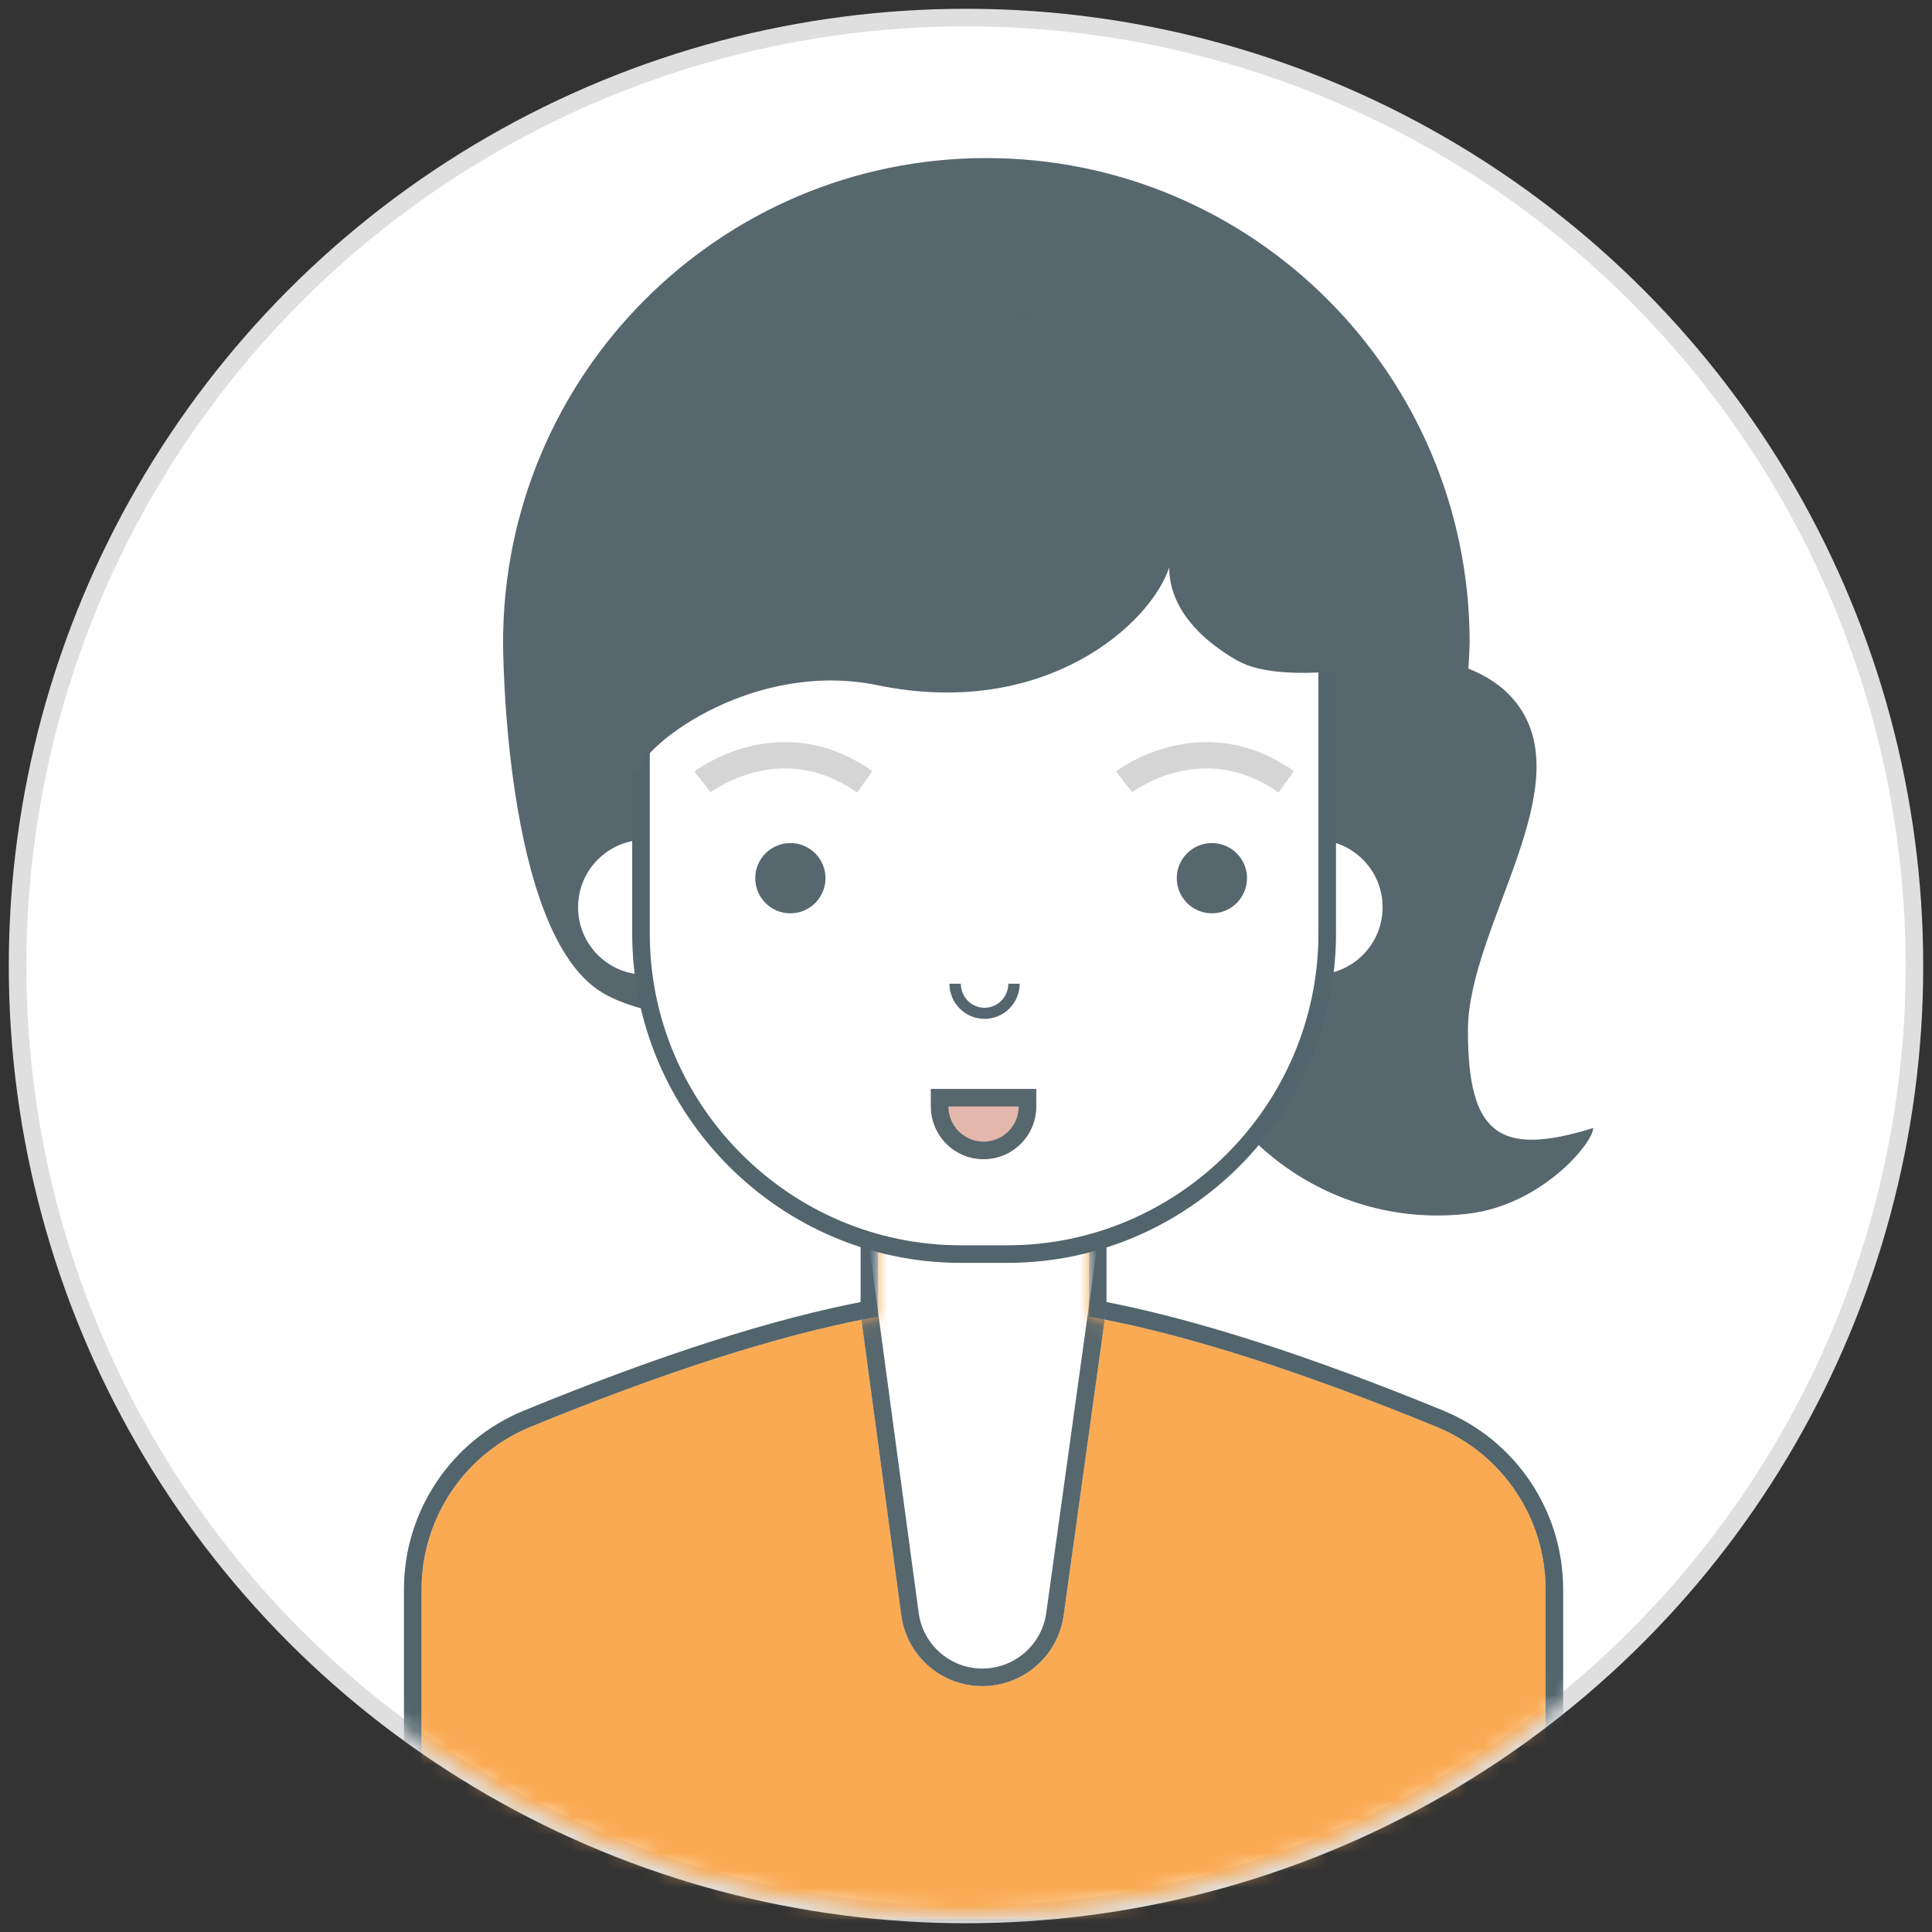 <?xml version="1.0" encoding="UTF-8" standalone="no"?>
<svg width="110px" height="110px" viewBox="0 0 110 110" version="1.1" xmlns="http://www.w3.org/2000/svg" xmlns:xlink="http://www.w3.org/1999/xlink">
    <rect x="0" y="0" width="110" height="110" fill="#333333" stroke="none"/>
    <!-- Generator: Sketch 44.1 (41455) - http://www.bohemiancoding.com/sketch -->
    <title>Page 1 Copy 2</title>
    <desc>Created with Sketch.</desc>
    <defs>
        <circle id="path-1" cx="54" cy="54" r="54"></circle>
        <path d="M26,6.961 C20.682,7.914 14.084,10.007 6.205,13.239 L6.205,13.239 C2.451,14.779 -1.00888352e-08,18.434 -1.00888347e-08,22.491 L2.92845215e-09,22.491 L2.92845215e-09,41.281 L64,41.281 L64,22.491 C64,18.434 61.549,14.779 57.795,13.239 L57.795,13.239 C49.916,10.007 43.318,7.914 38,6.961 L38,0.147 L26,0.147 L26,6.961 Z" id="path-3"></path>
        <path d="M23,-8 L41,-8 L36.56,23.969 L36.56,23.969 C36.239,26.28 34.263,28 31.93,28 L31.93,28 L31.93,28 C29.599,28 27.627,26.276 27.315,23.966 L23,-8 Z" id="path-5"></path>
        <path d="M29,53 L35,53 L35,54 L35,54 C35,55.657 33.657,57 32,57 L32,57 L32,57 C30.343,57 29,55.657 29,54 L29,53 Z" id="path-6"></path>
    </defs>
    <g id="Page-1" stroke="none" stroke-width="1" fill="none" fill-rule="evenodd">
        <g id="用友财务云-copy-3" transform="translate(-1341, -664)">
            <g id="Page-1-Copy-2" transform="translate(1342, 665)">
                <mask id="mask-2" fill="white">
                    <use xlink:href="#path-1"></use>
                </mask>
                <use id="Mask" stroke="#DFDFDF" fill="#FFFFFF" xlink:href="#path-1"></use>
                <g id="Page-1" mask="url(#mask-2)">
                    <g transform="translate(23, 8)">
                        <path d="M4.643,27.587 C4.643,27.587 4.643,44.123 10.289,47.515 C15.934,50.908 34.643,48.359 34.643,52.972 C34.643,58.583 30.643,61.366 30.643,61.366 L40.937,51.645 C40.937,51.645 45.179,51.075 51.2,49.748 C59.238,47.977 59.675,27.587 59.675,27.587 C59.675,12.351 47.355,0 32.159,0 C16.962,0 4.643,12.351 4.643,27.587 Z" id="Combined-Shape" stroke="none" fill="#57676E" fill-rule="evenodd"></path>
                        <path d="M42.892,30 C53.08,27.41 59.513,27.692 62.191,30.846 C66.208,35.579 59.578,43.744 59.578,49.657 C59.578,55.57 61.323,56.892 66.709,55.226 C66.709,56.08 63.765,59.619 59.578,60.105 C59.578,60.105 59.578,60.105 59.578,60.105 L59.578,60.105 C51.369,61.056 43.943,55.173 42.991,46.963 C42.925,46.391 42.892,45.816 42.892,45.24 L42.892,30 Z" id="Rectangle-34" stroke="none" fill="#57676E" fill-rule="evenodd"></path>
                        <g id="Rectangle-25" stroke="none" stroke-width="1" fill="none" fill-rule="evenodd" transform="translate(0, 59)">
                            <mask id="mask-4" fill="white">
                                <use xlink:href="#path-3"></use>
                            </mask>
                            <g id="Combined-Shape">
                                <use fill="#FAAA53" fill-rule="evenodd" xlink:href="#path-3"></use>
                                <path stroke="#52646C" stroke-width="1" d="M25.5,6.545 L25.5,-0.353 L38.5,-0.353 L38.5,6.545 C43.784,7.537 50.277,9.615 57.985,12.777 C61.926,14.394 64.5,18.231 64.5,22.491 L64.5,41.781 L-0.5,41.781 L-0.5,22.491 C-0.5,18.231 2.074,14.394 6.015,12.777 C13.723,9.615 20.216,7.537 25.5,6.545 Z"></path>
                            </g>
                            <g id="Rectangle-35" mask="url(#mask-4)">
                                <use fill="#FFFFFF" fill-rule="evenodd" xlink:href="#path-5"></use>
                                <path stroke="#57676E" stroke-width="1" d="M23.572,-7.5 L27.811,23.9 C28.089,25.962 29.849,27.5 31.93,27.5 C34.013,27.5 35.778,25.964 36.065,23.9 L40.426,-7.5 L23.572,-7.5 Z"></path>
                            </g>
                        </g>
                        <path d="M16.57,42.655 C16.57,44.775 14.856,46.493 12.741,46.493 C10.627,46.493 8.913,44.775 8.913,42.655 C8.913,40.535 10.627,38.816 12.741,38.816 C14.856,38.816 16.57,40.535 16.57,42.655" id="Fill-11" stroke="none" fill="#FFFFFF" fill-rule="evenodd"></path>
                        <path d="M50.891,46.493 C48.777,46.493 47.063,44.775 47.063,42.655 C47.063,40.535 48.777,38.816 50.891,38.816 C53.006,38.816 54.72,40.535 54.72,42.655 C54.72,44.775 53.006,46.493 50.891,46.493 Z" id="Fill-13" stroke="none" fill="#FFFFFF" fill-rule="evenodd"></path>
                        <path d="M33.36,62.402 L30.701,62.402 C20.688,62.402 12.495,54.189 12.495,44.15 L12.495,27.646 C12.495,17.607 20.688,9.394 30.701,9.394 L33.36,9.394 C43.373,9.394 51.566,17.607 51.566,27.646 L51.566,44.15 C51.566,54.189 43.373,62.402 33.36,62.402" id="Fill-17" stroke="none" fill="#FFFFFF" fill-rule="evenodd"></path>
                        <g id="Rectangle-31" stroke="none" fill="none">
                            <use fill="#E3B7AC" fill-rule="evenodd" xlink:href="#path-6"></use>
                            <path stroke="#57676E" stroke-width="1" d="M29.5,53.5 L29.5,54 C29.5,55.381 30.619,56.5 32,56.5 C33.381,56.5 34.5,55.381 34.5,54 L34.5,53.5 L29.5,53.5 Z"></path>
                        </g>
                        <path d="M30.701,62.402 C20.688,62.402 12.495,54.189 12.495,44.15 L12.495,27.646 C12.495,17.607 20.688,9.394 30.701,9.394 L33.36,9.394 C43.373,9.394 51.566,17.607 51.566,27.646 L51.566,44.15 C51.566,54.189 43.373,62.402 33.36,62.402 L30.701,62.402 Z" id="Stroke-19" stroke="#52646C" stroke-width="1" fill="none"></path>
                        <path d="M47,41 C47,42.105 46.104,43 44.999,43 C43.896,43 43,42.105 43,41 C43,39.895 43.896,39 44.999,39 C46.104,39 47,39.895 47,41" id="Fill-23" stroke="none" fill="#57676E" fill-rule="evenodd"></path>
                        <path d="M32.056,48.378 C31.311,48.378 30.705,47.765 30.705,47.01 L30.056,47.01 C30.056,48.112 30.954,49.01 32.056,49.01 C33.159,49.01 34.056,48.112 34.056,47.01 L33.408,47.01 C33.408,47.765 32.802,48.378 32.056,48.378" id="Fill-25" stroke="none" fill="#55666E" fill-rule="evenodd"></path>
                        <path d="M23,41 C23,42.105 22.104,43 20.999,43 C19.896,43 19,42.105 19,41 C19,39.895 19.896,39 20.999,39 C22.104,39 23,39.895 23,41" id="Fill-27" stroke="none" fill="#57676E" fill-rule="evenodd"></path>
                        <path d="M40,35.515 C40,35.515 44.416,32.106 49.232,35.515" id="Stroke-37" stroke="#D5D5D5" stroke-width="1.5" fill="none"></path>
                        <path d="M16,35.515 C16,35.515 20.416,32.106 25.232,35.515" id="Stroke-37-Copy" stroke="#D5D5D5" stroke-width="1.5" fill="none"></path>
                        <path d="M17.912,18.801 C14.933,18.801 12.495,16.358 12.495,13.371 C12.495,10.384 14.933,7.94 17.912,7.94 L30.628,7.94 C33.608,7.94 36.045,10.384 36.045,13.371 C36.045,16.358 33.608,18.801 30.628,18.801 L17.912,18.801 Z" id="Fill-39" stroke="none" fill="#57676E" fill-rule="evenodd"></path>
                        <path d="M13.511,9 L49,9 L54,29 C50.32,29.519 47.791,29.384 46.415,28.593 C44.35,27.407 42.571,25.609 42.571,23.31 C41.482,26.568 35.46,31.973 25.954,30.012 C19.07,28.593 12.806,33.175 12.244,35.009 C10.633,34.224 9.249,33.04 8.094,31.457 L13.511,9 Z" id="Rectangle-32" stroke="none" fill="#57676E" fill-rule="evenodd"></path>
                    </g>
                </g>
            </g>
        </g>
    </g>
</svg>